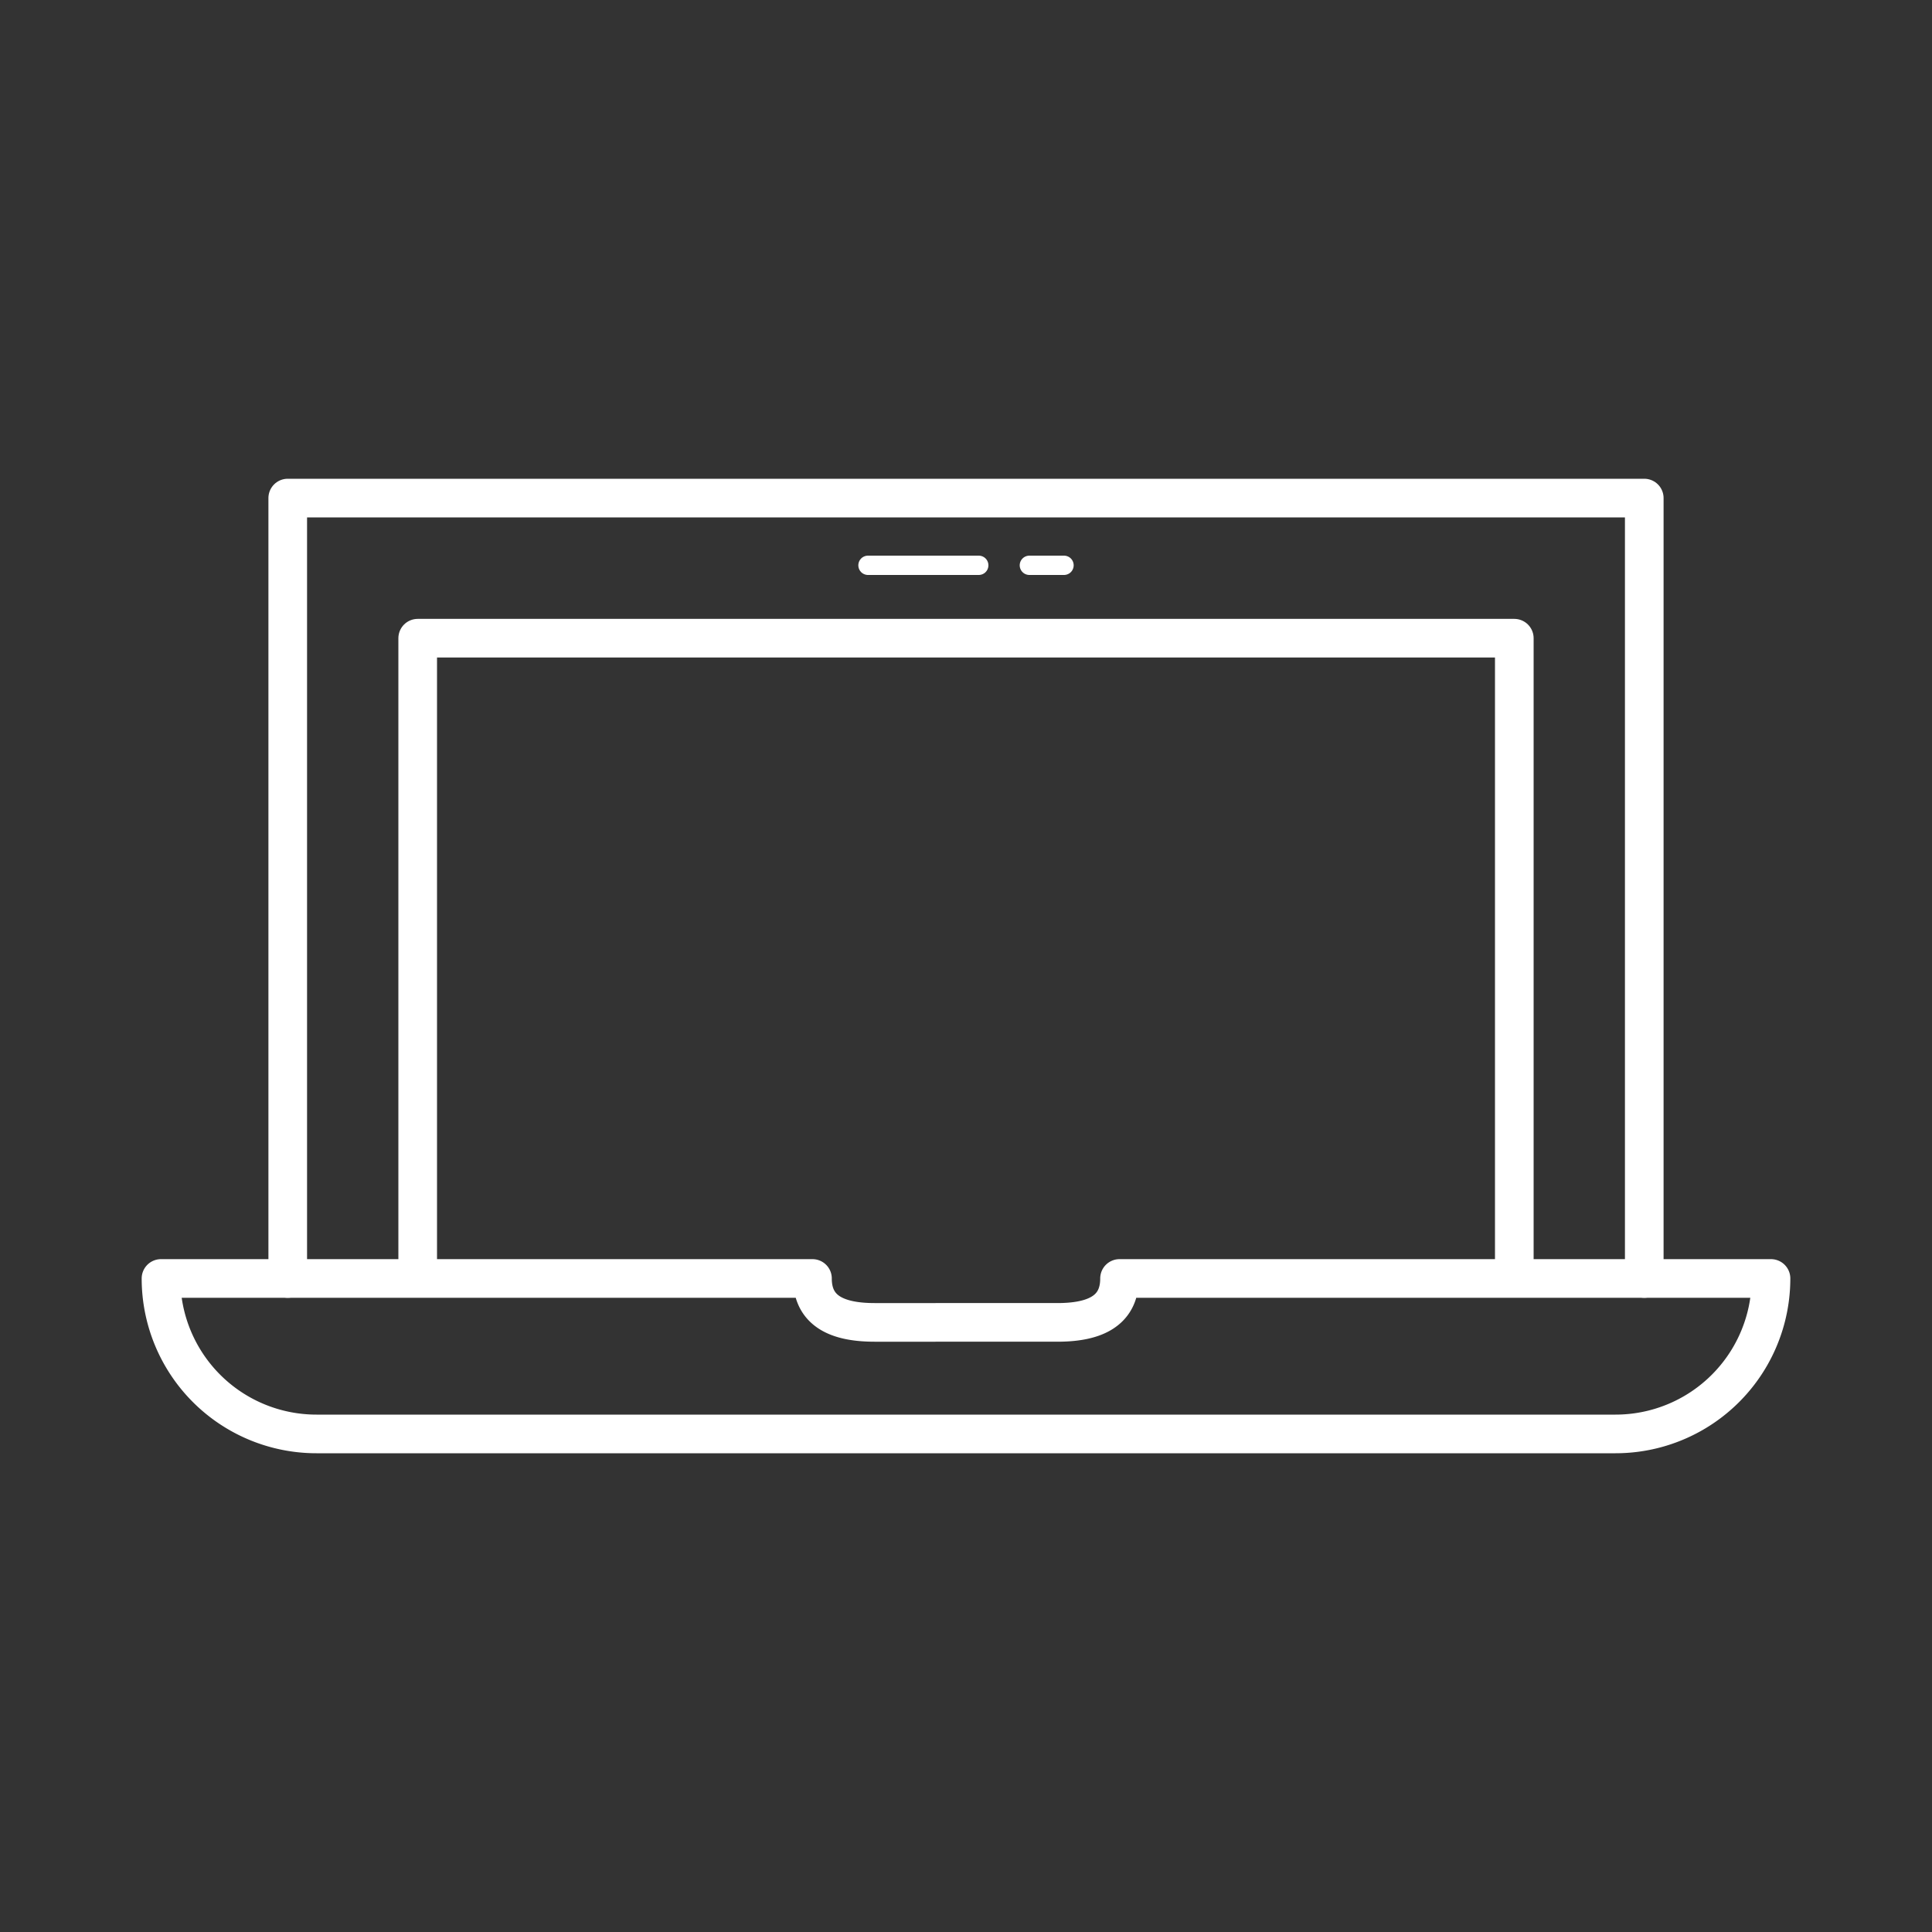 <svg id="Layer_1" data-name="Layer 1" xmlns="http://www.w3.org/2000/svg" viewBox="0 0 150 150"><rect x="0" y="0" width="150" height="150" fill="#333333" stroke="none"/><defs><style>.cls-1,.cls-2,.cls-3{fill:none;stroke:#fff;stroke-linejoin:round;}.cls-1,.cls-3{stroke-linecap:round;}.cls-1,.cls-2{stroke-width:3px;}.cls-3{stroke-width:1.5px;}</style></defs><title>tech</title><path class="cls-1" d="M86.92,99.26h0c0,2.67-2.16,3.41-4.83,3.41H67.91c-2.67,0-4.83-.74-4.83-3.41H12.5a12.07,12.07,0,0,0,12.07,12.07H125.43A12.07,12.07,0,0,0,137.5,99.26H86.92Z"/><polyline class="cls-1" points="22.34 99.26 22.34 38.67 127.66 38.67 127.66 99.26"/><polyline class="cls-2" points="32.43 99.26 32.43 49.55 117.57 49.55 117.57 99.26"/><line class="cls-3" x1="67.39" y1="43.89" x2="75.99" y2="43.89"/><line class="cls-3" x1="79.92" y1="43.89" x2="82.61" y2="43.89"/></svg>